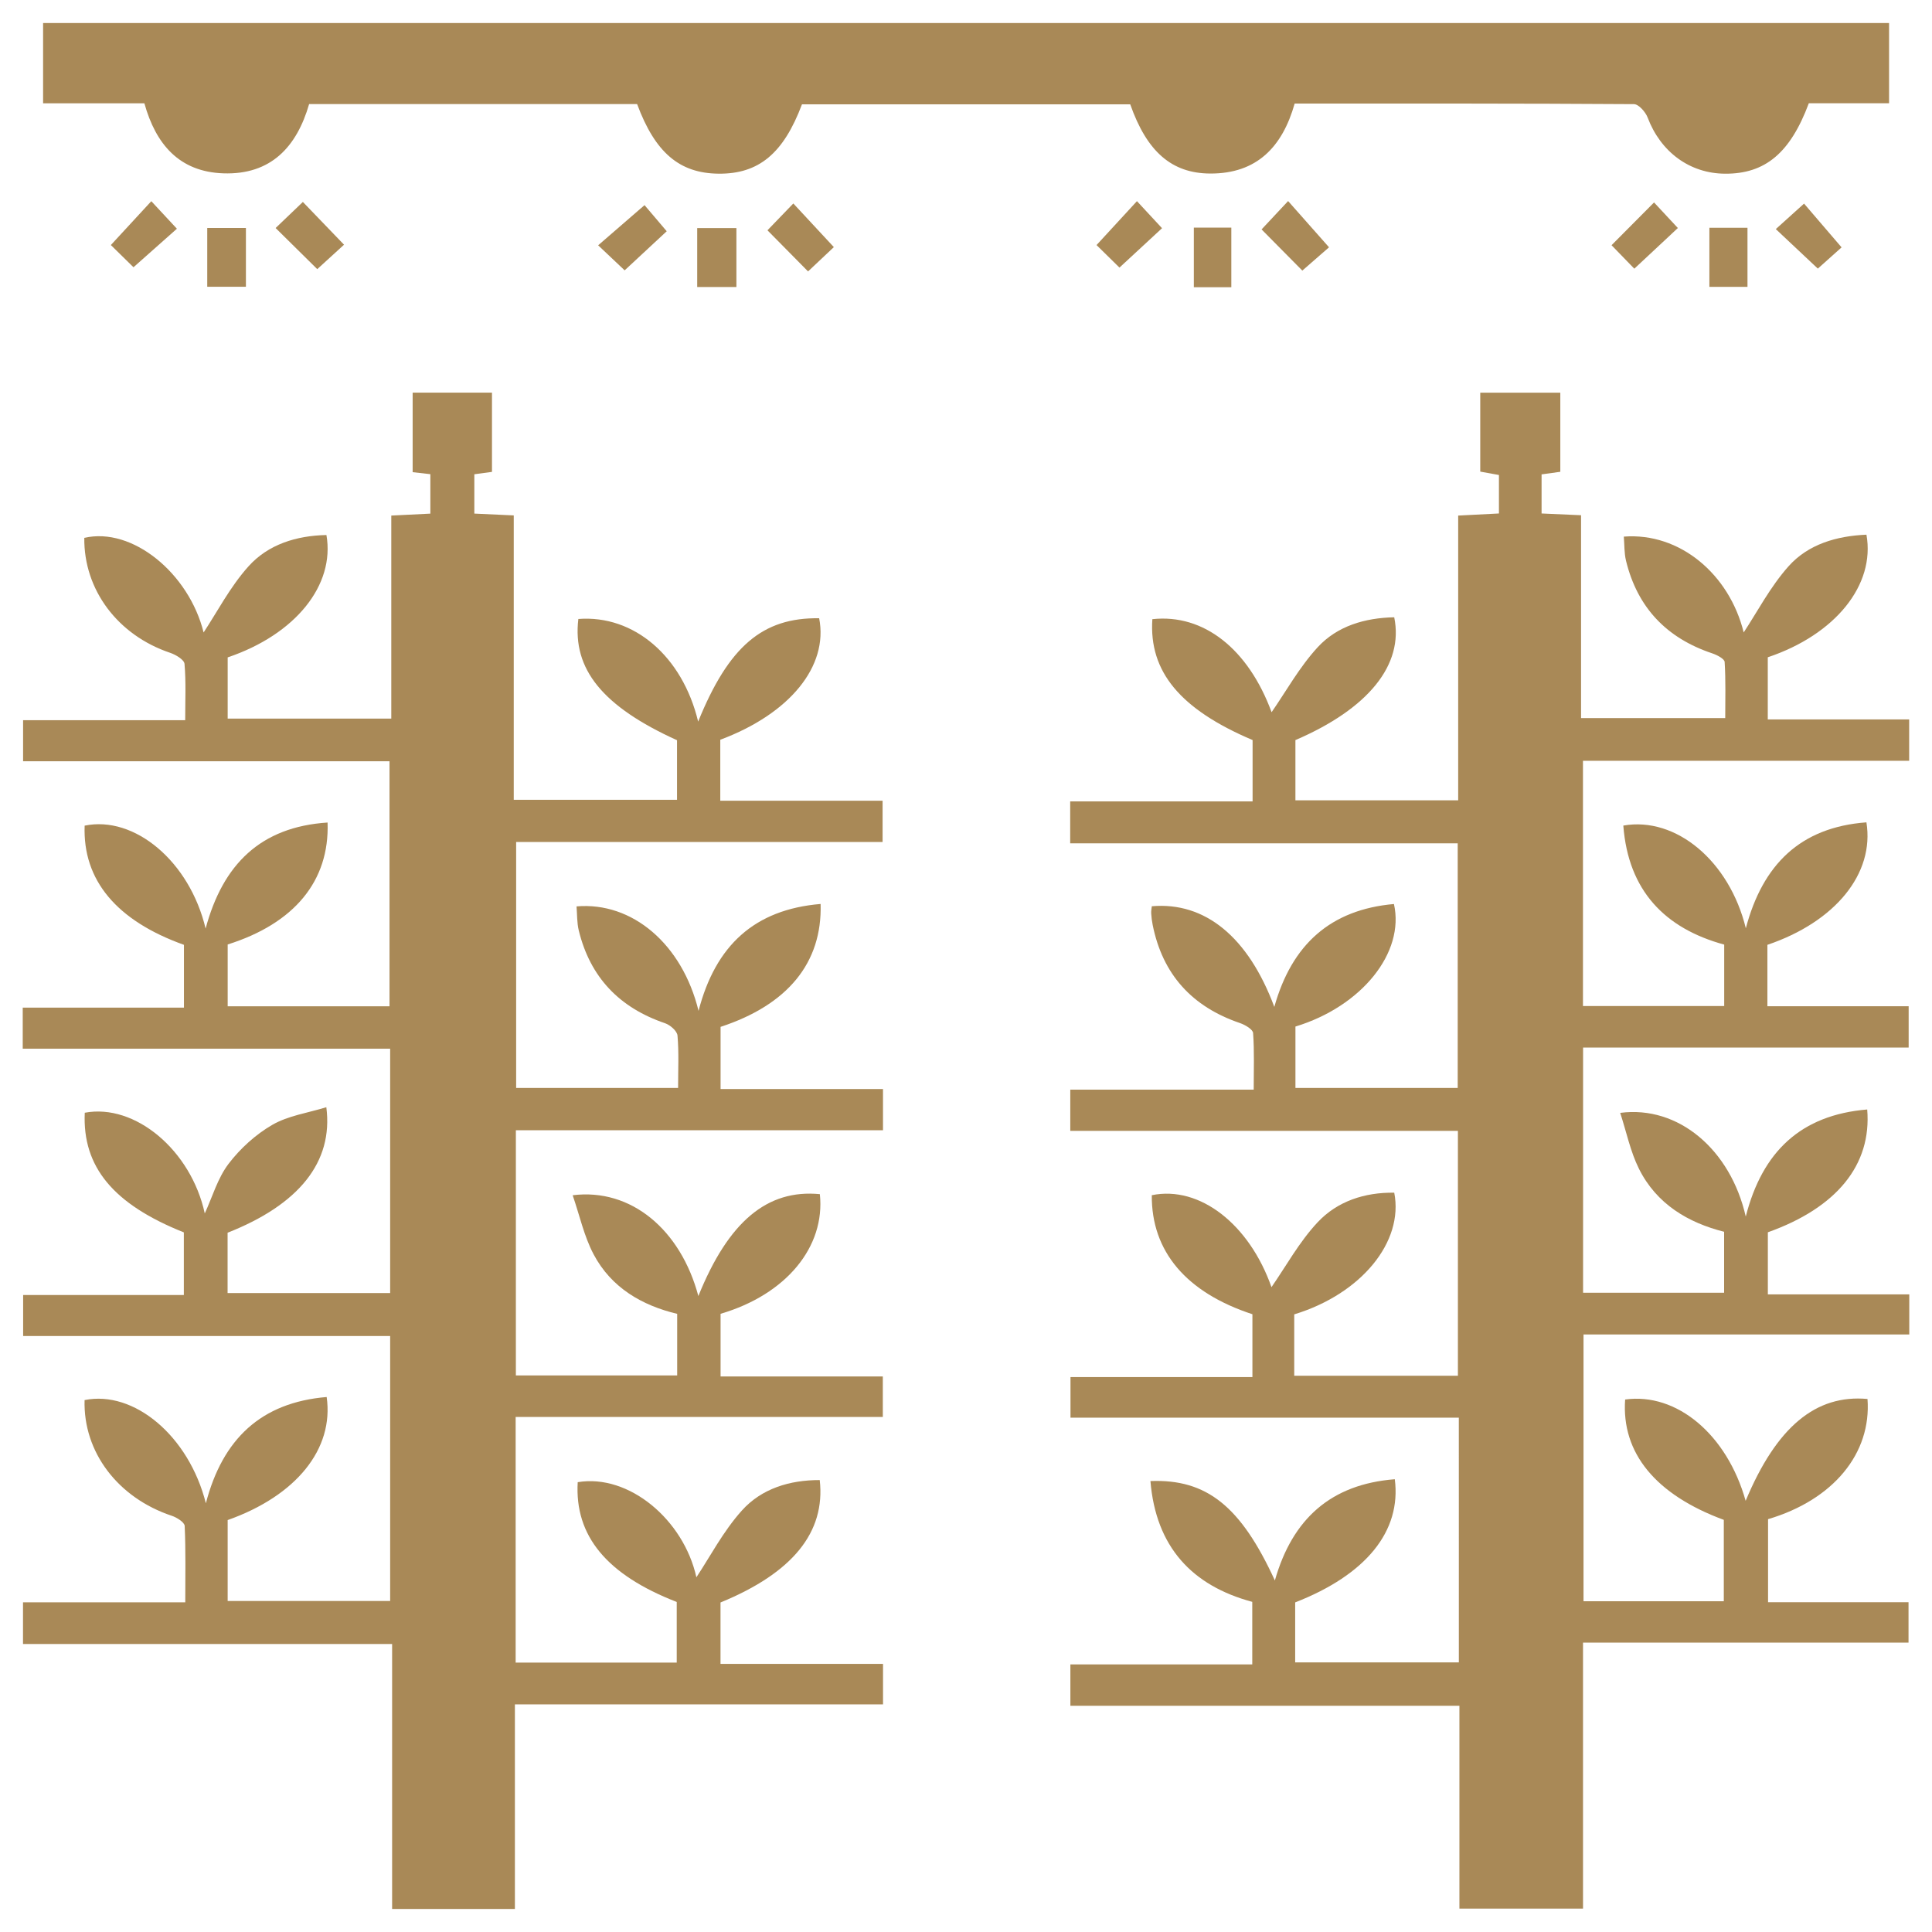 <?xml version="1.0" encoding="iso-8859-1"?>
<!-- Generator: Adobe Illustrator 25.4.1, SVG Export Plug-In . SVG Version: 6.00 Build 0)  -->
<svg version="1.1" id="Layer_1" xmlns="http://www.w3.org/2000/svg" xmlns:xlink="http://www.w3.org/1999/xlink" x="0px" y="0px"
	 viewBox="0 0 85 85" style="enable-background:new 0 0 85 85;" xml:space="preserve">
<g>
	<path style="fill:#A98957;" d="M1,46.137c0-0.672,0-1.194,0-1.806c2.372,0,4.701,0,7.093,0c0-0.976,0-1.863,0-2.762
		c-2.964-1.061-4.457-2.844-4.369-5.244c2.191-0.453,4.618,1.569,5.322,4.528c0.759-2.829,2.421-4.472,5.366-4.665
		c0.091,2.576-1.471,4.444-4.395,5.365c0,0.888,0,1.78,0,2.72c2.375,0,4.708,0,7.12,0c0-3.565,0-7.126,0-10.781
		c-5.363,0-10.712,0-16.121,0c0-0.639,0-1.186,0-1.807c2.337,0,4.669,0,7.132,0c0-0.874,0.039-1.681-0.03-2.478
		c-0.016-0.182-0.384-0.402-0.63-0.485c-2.302-0.773-3.805-2.768-3.779-5.058c2.12-0.492,4.607,1.569,5.249,4.162
		c0.589-0.889,1.163-2.004,1.973-2.907c0.871-0.971,2.112-1.352,3.431-1.38c0.385,2.208-1.37,4.379-4.345,5.384
		c0,0.874,0,1.762,0,2.693c2.392,0,4.747,0,7.198,0c0-2.988,0-5.937,0-8.933c0.615-0.03,1.139-0.056,1.719-0.085
		c0-0.588,0-1.135,0-1.736c-0.248-0.028-0.49-0.055-0.779-0.088c0-1.153,0-2.296,0-3.499c1.152,0,2.291,0,3.49,0
		c0,1.153,0,2.293,0,3.486c-0.241,0.033-0.481,0.065-0.776,0.105c0,0.546,0,1.097,0,1.73c0.546,0.025,1.098,0.051,1.734,0.08
		c0,4.168,0,8.305,0,12.511c2.433,0,4.782,0,7.183,0c0-0.881,0-1.745,0-2.62c-3.268-1.482-4.608-3.124-4.341-5.334
		c2.444-0.189,4.579,1.64,5.271,4.515c1.343-3.311,2.834-4.584,5.324-4.547c0.412,2.106-1.284,4.2-4.351,5.345
		c0,0.852,0,1.716,0,2.683c2.369,0,4.722,0,7.141,0c0,0.646,0,1.191,0,1.815c-5.352,0-10.701,0-16.122,0c0,3.64,0,7.204,0,10.822
		c2.343,0,4.695,0,7.125,0c0-0.795,0.039-1.554-0.026-2.304c-0.017-0.201-0.322-0.467-0.549-0.544
		c-2.004-0.681-3.29-2.017-3.794-4.077c-0.084-0.342-0.069-0.709-0.099-1.063c2.448-0.21,4.648,1.653,5.368,4.596
		c0.747-2.879,2.465-4.46,5.37-4.703c0.077,2.59-1.455,4.443-4.401,5.407c0,0.874,0,1.762,0,2.735c2.383,0,4.739,0,7.146,0
		c0,0.63,0,1.176,0,1.813c-5.398,0-10.747,0-16.152,0c0,3.633,0,7.175,0,10.787c2.353,0,4.701,0,7.097,0c0-0.901,0-1.768,0-2.709
		c-1.538-0.366-2.899-1.145-3.679-2.623c-0.417-0.79-0.61-1.697-0.919-2.595c2.572-0.321,4.75,1.518,5.53,4.435
		c1.323-3.275,3.029-4.707,5.345-4.483c0.247,2.318-1.483,4.418-4.368,5.264c0,0.877,0,1.767,0,2.756c2.364,0,4.722,0,7.138,0
		c0,0.617,0,1.137,0,1.783c-5.37,0-10.739,0-16.154,0c0,3.666,0,7.208,0,10.806c2.361,0,4.689,0,7.087,0c0-0.886,0-1.772,0-2.667
		c-3.076-1.195-4.496-2.907-4.356-5.27c2.252-0.376,4.661,1.653,5.221,4.184c0.591-0.888,1.177-2.021,2.002-2.938
		c0.868-0.966,2.104-1.342,3.425-1.339c0.26,2.305-1.204,4.088-4.366,5.386c0,0.868,0,1.735,0,2.701c2.391,0,4.745,0,7.15,0
		c0,0.624,0,1.149,0,1.782c-5.357,0-10.727,0-16.196,0c0,3.051,0,5.998,0,9c-1.833,0-3.568,0-5.402,0c0-3.851,0-7.701,0-11.656
		c-5.468,0-10.839,0-16.239,0c0-0.653,0-1.2,0-1.835c2.381,0,4.711,0,7.139,0c0-1.178,0.024-2.27-0.026-3.359
		c-0.007-0.161-0.344-0.373-0.566-0.447c-2.373-0.79-3.903-2.804-3.838-5.091c2.172-0.44,4.586,1.572,5.336,4.54
		c0.737-2.829,2.431-4.435,5.315-4.675c0.327,2.288-1.342,4.347-4.356,5.414c0,1.16,0,2.333,0,3.561c2.387,0,4.741,0,7.149,0
		c0-3.882,0-7.733,0-11.659c-5.386,0-10.736,0-16.147,0c0-0.621,0-1.169,0-1.804c2.338,0,4.669,0,7.07,0c0-0.969,0-1.855,0-2.755
		c-3.097-1.234-4.468-2.881-4.359-5.264c2.212-0.417,4.675,1.65,5.28,4.43c0.338-0.734,0.567-1.551,1.044-2.179
		c0.515-0.677,1.195-1.295,1.929-1.719c0.697-0.403,1.557-0.522,2.375-0.775c0.315,2.419-1.219,4.291-4.344,5.522
		c0,0.866,0,1.733,0,2.653c2.39,0,4.744,0,7.152,0c0-3.575,0-7.117,0-10.75C11.788,46.137,6.44,46.137,1,46.137z"/>
	<path style="fill:#A98957;" d="M64.182,62.371c-5.746,0-11.382,0-17.085,0c0-0.609,0-1.15,0-1.785c2.666,0,5.305,0,8.004,0
		c0-0.98,0-1.869,0-2.765c-2.913-0.955-4.446-2.764-4.427-5.237c2.115-0.434,4.294,1.286,5.266,4.045
		c0.633-0.91,1.219-1.988,2.031-2.854c0.868-0.927,2.071-1.321,3.37-1.301c0.426,2.163-1.451,4.454-4.4,5.353
		c0,0.426,0,0.872,0,1.318c0,0.443,0,0.887,0,1.383c2.454,0,4.807,0,7.201,0c0-3.589,0-7.132,0-10.775c-5.685,0-11.341,0-17.054,0
		c0-0.645,0-1.192,0-1.812c2.664,0,5.308,0,8.07,0c0-0.877,0.032-1.688-0.027-2.492c-0.012-0.162-0.352-0.361-0.577-0.438
		c-2.104-0.716-3.405-2.134-3.842-4.323c-0.033-0.165-0.054-0.334-0.064-0.503c-0.006-0.106,0.017-0.214,0.027-0.314
		c2.336-0.202,4.24,1.343,5.39,4.429c0.769-2.75,2.477-4.281,5.263-4.527c0.483,2.142-1.421,4.505-4.334,5.391
		c0,0.872,0,1.76,0,2.702c2.381,0,4.735,0,7.139,0c0-3.559,0-7.105,0-10.763c-5.657,0-11.337,0-17.049,0c0-0.66,0-1.207,0-1.845
		c2.692,0,5.333,0,8.025,0c0-0.956,0-1.821,0-2.698c-3.187-1.355-4.566-3.013-4.41-5.319c2.269-0.247,4.227,1.326,5.246,4.093
		c0.628-0.904,1.219-1.977,2.024-2.854c0.866-0.942,2.084-1.296,3.371-1.322c0.431,2.089-1.139,4.024-4.347,5.403
		c0,0.877,0,1.742,0,2.65c2.389,0,4.725,0,7.161,0c0-4.155,0-8.315,0-12.528c0.645-0.033,1.193-0.061,1.793-0.092
		c0-0.575,0-1.1,0-1.693c-0.238-0.043-0.502-0.091-0.822-0.149c0-1.13,0-2.271,0-3.473c1.169,0,2.312,0,3.522,0
		c0,1.143,0,2.284,0,3.481c-0.256,0.036-0.522,0.072-0.824,0.114c0,0.556,0,1.084,0,1.72c0.558,0.025,1.108,0.049,1.737,0.077
		c0,2.959,0,5.91,0,8.924c2.122,0,4.166,0,6.343,0c0-0.808,0.026-1.641-0.026-2.469c-0.009-0.139-0.337-0.308-0.546-0.378
		c-2.008-0.671-3.291-2.013-3.793-4.074c-0.083-0.342-0.067-0.708-0.097-1.062c2.465-0.191,4.643,1.657,5.274,4.215
		c0.59-0.89,1.164-2.001,1.971-2.907c0.87-0.977,2.119-1.336,3.43-1.393c0.396,2.21-1.37,4.397-4.341,5.394c0,0.874,0,1.762,0,2.734
		c2.081,0,4.127,0,6.22,0c0,0.63,0,1.177,0,1.821c-4.801,0-9.556,0-14.351,0c0,3.642,0,7.187,0,10.788c2.066,0,4.11,0,6.214,0
		c0-0.896,0-1.761,0-2.702c-2.605-0.711-4.221-2.369-4.439-5.237c2.319-0.407,4.668,1.563,5.39,4.518
		c0.741-2.801,2.399-4.444,5.306-4.66c0.363,2.258-1.372,4.377-4.357,5.389c0,0.862,0,1.733,0,2.701c2.059,0,4.103,0,6.215,0
		c0,0.637,0,1.178,0,1.819c-4.77,0-9.524,0-14.324,0c0,3.64,0,7.183,0,10.787c2.056,0,4.099,0,6.205,0c0-0.869,0-1.73,0-2.683
		c-1.577-0.396-2.973-1.217-3.748-2.774c-0.376-0.755-0.548-1.612-0.824-2.457c2.555-0.336,4.852,1.611,5.524,4.562
		c0.729-2.858,2.424-4.469,5.343-4.711c0.203,2.44-1.347,4.326-4.371,5.403c0,0.869,0,1.753,0,2.732c2.089,0,4.135,0,6.222,0
		c0,0.624,0,1.153,0,1.764c-4.753,0-9.51,0-14.332,0c0,3.953,0,7.825,0,11.737c2.052,0,4.076,0,6.172,0c0-1.197,0-2.39,0-3.581
		c-3.003-1.108-4.508-2.946-4.341-5.295c2.273-0.315,4.482,1.542,5.302,4.457c1.358-3.247,3.081-4.688,5.361-4.481
		c0.18,2.389-1.499,4.438-4.375,5.288c0,1.179,0,2.375,0,3.653c1.047,0,2.057,0,3.066,0c1.013,0,2.025,0,3.114,0
		c0,0.602,0,1.149,0,1.778c-4.722,0-9.479,0-14.321,0c0,3.93,0,7.781,0,11.703c-1.841,0-3.598,0-5.438,0c0-2.941,0-5.892,0-8.925
		c-5.74,0-11.398,0-17.116,0c0-0.63,0-1.177,0-1.818c2.65,0,5.292,0,8.002,0c0-0.948,0-1.809,0-2.753
		c-2.652-0.713-4.241-2.419-4.48-5.315c2.479-0.096,3.976,1.112,5.475,4.374c0.77-2.712,2.471-4.235,5.276-4.454
		c0.296,2.293-1.27,4.204-4.383,5.419c0,0.854,0,1.716,0,2.64c2.393,0,4.747,0,7.201,0c0-1.777,0-3.546,0-5.316
		C64.182,66.048,64.182,64.271,64.182,62.371z"/>
	<path style="fill:#A98957;" d="M56.96,4.556c-0.537,1.899-1.658,3.09-3.72,3.079c-1.696-0.009-2.785-0.969-3.515-3.046
		c-4.808,0-9.627,0-14.441,0c-0.813,2.164-1.904,3.069-3.668,3.052c-1.722-0.016-2.792-0.924-3.586-3.062c-4.787,0-9.582,0-14.43,0
		C13.056,6.46,11.92,7.7,9.822,7.626c-1.937-0.068-2.968-1.281-3.47-3.081c-1.483,0-2.944,0-4.456,0c0-1.192,0-2.333,0-3.532
		c27.067,0,54.119,0,81.215,0c0,1.173,0,2.314,0,3.529c-1.208,0-2.383,0-3.53,0c-0.818,2.195-1.927,3.112-3.688,3.1
		c-1.558-0.01-2.832-0.959-3.403-2.469c-0.093-0.246-0.396-0.59-0.603-0.591C66.92,4.549,61.953,4.556,56.96,4.556z"/>
	<path style="fill:#A98957;" d="M30.674,12.628c0-0.874,0-1.706,0-2.594c0.564,0,1.11,0,1.725,0c0,0.834,0,1.684,0,2.594
		C31.856,12.628,31.31,12.628,30.674,12.628z"/>
	<path style="fill:#A98957;" d="M27.482,11.894c-0.348-0.328-0.735-0.695-1.166-1.102c0.69-0.598,1.34-1.161,2.041-1.767
		c0.228,0.268,0.588,0.692,0.976,1.149C28.792,10.677,28.159,11.265,27.482,11.894z"/>
	<path style="fill:#A98957;" d="M6.657,8.852c0.398,0.428,0.759,0.817,1.126,1.211c-0.63,0.56-1.274,1.131-1.91,1.695
		c-0.241-0.237-0.653-0.641-0.996-0.977C5.437,10.175,6.024,9.538,6.657,8.852z"/>
	<path style="fill:#A98957;" d="M48.243,10.782c0.558-0.607,1.145-1.244,1.778-1.932c0.399,0.43,0.76,0.819,1.104,1.19
		c-0.618,0.572-1.249,1.156-1.873,1.733C48.997,11.522,48.585,11.117,48.243,10.782z"/>
	<path style="fill:#A98957;" d="M78.128,10.079c0.431-0.389,0.824-0.744,1.243-1.121c0.529,0.617,1.089,1.27,1.651,1.925
		c-0.23,0.206-0.66,0.59-1.045,0.935C79.443,11.315,78.813,10.723,78.128,10.079z"/>
	<path style="fill:#A98957;" d="M13.325,8.885c0.627,0.651,1.209,1.256,1.811,1.881c-0.386,0.352-0.813,0.742-1.178,1.075
		c-0.562-0.555-1.178-1.163-1.832-1.809C12.499,9.675,12.883,9.308,13.325,8.885z"/>
	<path style="fill:#A98957;" d="M35.551,11.941c-0.629-0.637-1.218-1.234-1.786-1.809c0.361-0.374,0.74-0.768,1.138-1.18
		c0.567,0.611,1.151,1.239,1.783,1.92C36.376,11.163,35.973,11.543,35.551,11.941z"/>
	<path style="fill:#A98957;" d="M55.504,10.093c0.395-0.422,0.758-0.809,1.168-1.247c0.616,0.696,1.19,1.345,1.8,2.034
		c-0.313,0.273-0.736,0.642-1.175,1.025C56.742,11.343,56.139,10.734,55.504,10.093z"/>
	<path style="fill:#A98957;" d="M71.903,11.821c-0.277-0.285-0.667-0.687-1.002-1.033c0.604-0.607,1.213-1.221,1.87-1.881
		c0.347,0.373,0.708,0.761,1.048,1.125C73.2,10.61,72.572,11.196,71.903,11.821z"/>
	<path style="fill:#A98957;" d="M9.118,12.617c0-0.871,0-1.702,0-2.586c0.572,0,1.113,0,1.701,0c0,0.857,0,1.686,0,2.586
		C10.29,12.617,9.752,12.617,9.118,12.617z"/>
	<path style="fill:#A98957;" d="M52.524,10.013c0.553,0,1.072,0,1.649,0c0,0.877,0,1.725,0,2.624c-0.535,0-1.055,0-1.649,0
		C52.524,11.804,52.524,10.955,52.524,10.013z"/>
	<path style="fill:#A98957;" d="M75.206,10.02c0.594,0,1.114,0,1.676,0c0,0.873,0,1.703,0,2.6c-0.533,0-1.073,0-1.676,0
		C75.206,11.779,75.206,10.93,75.206,10.02z"/>
</g>
</svg>
